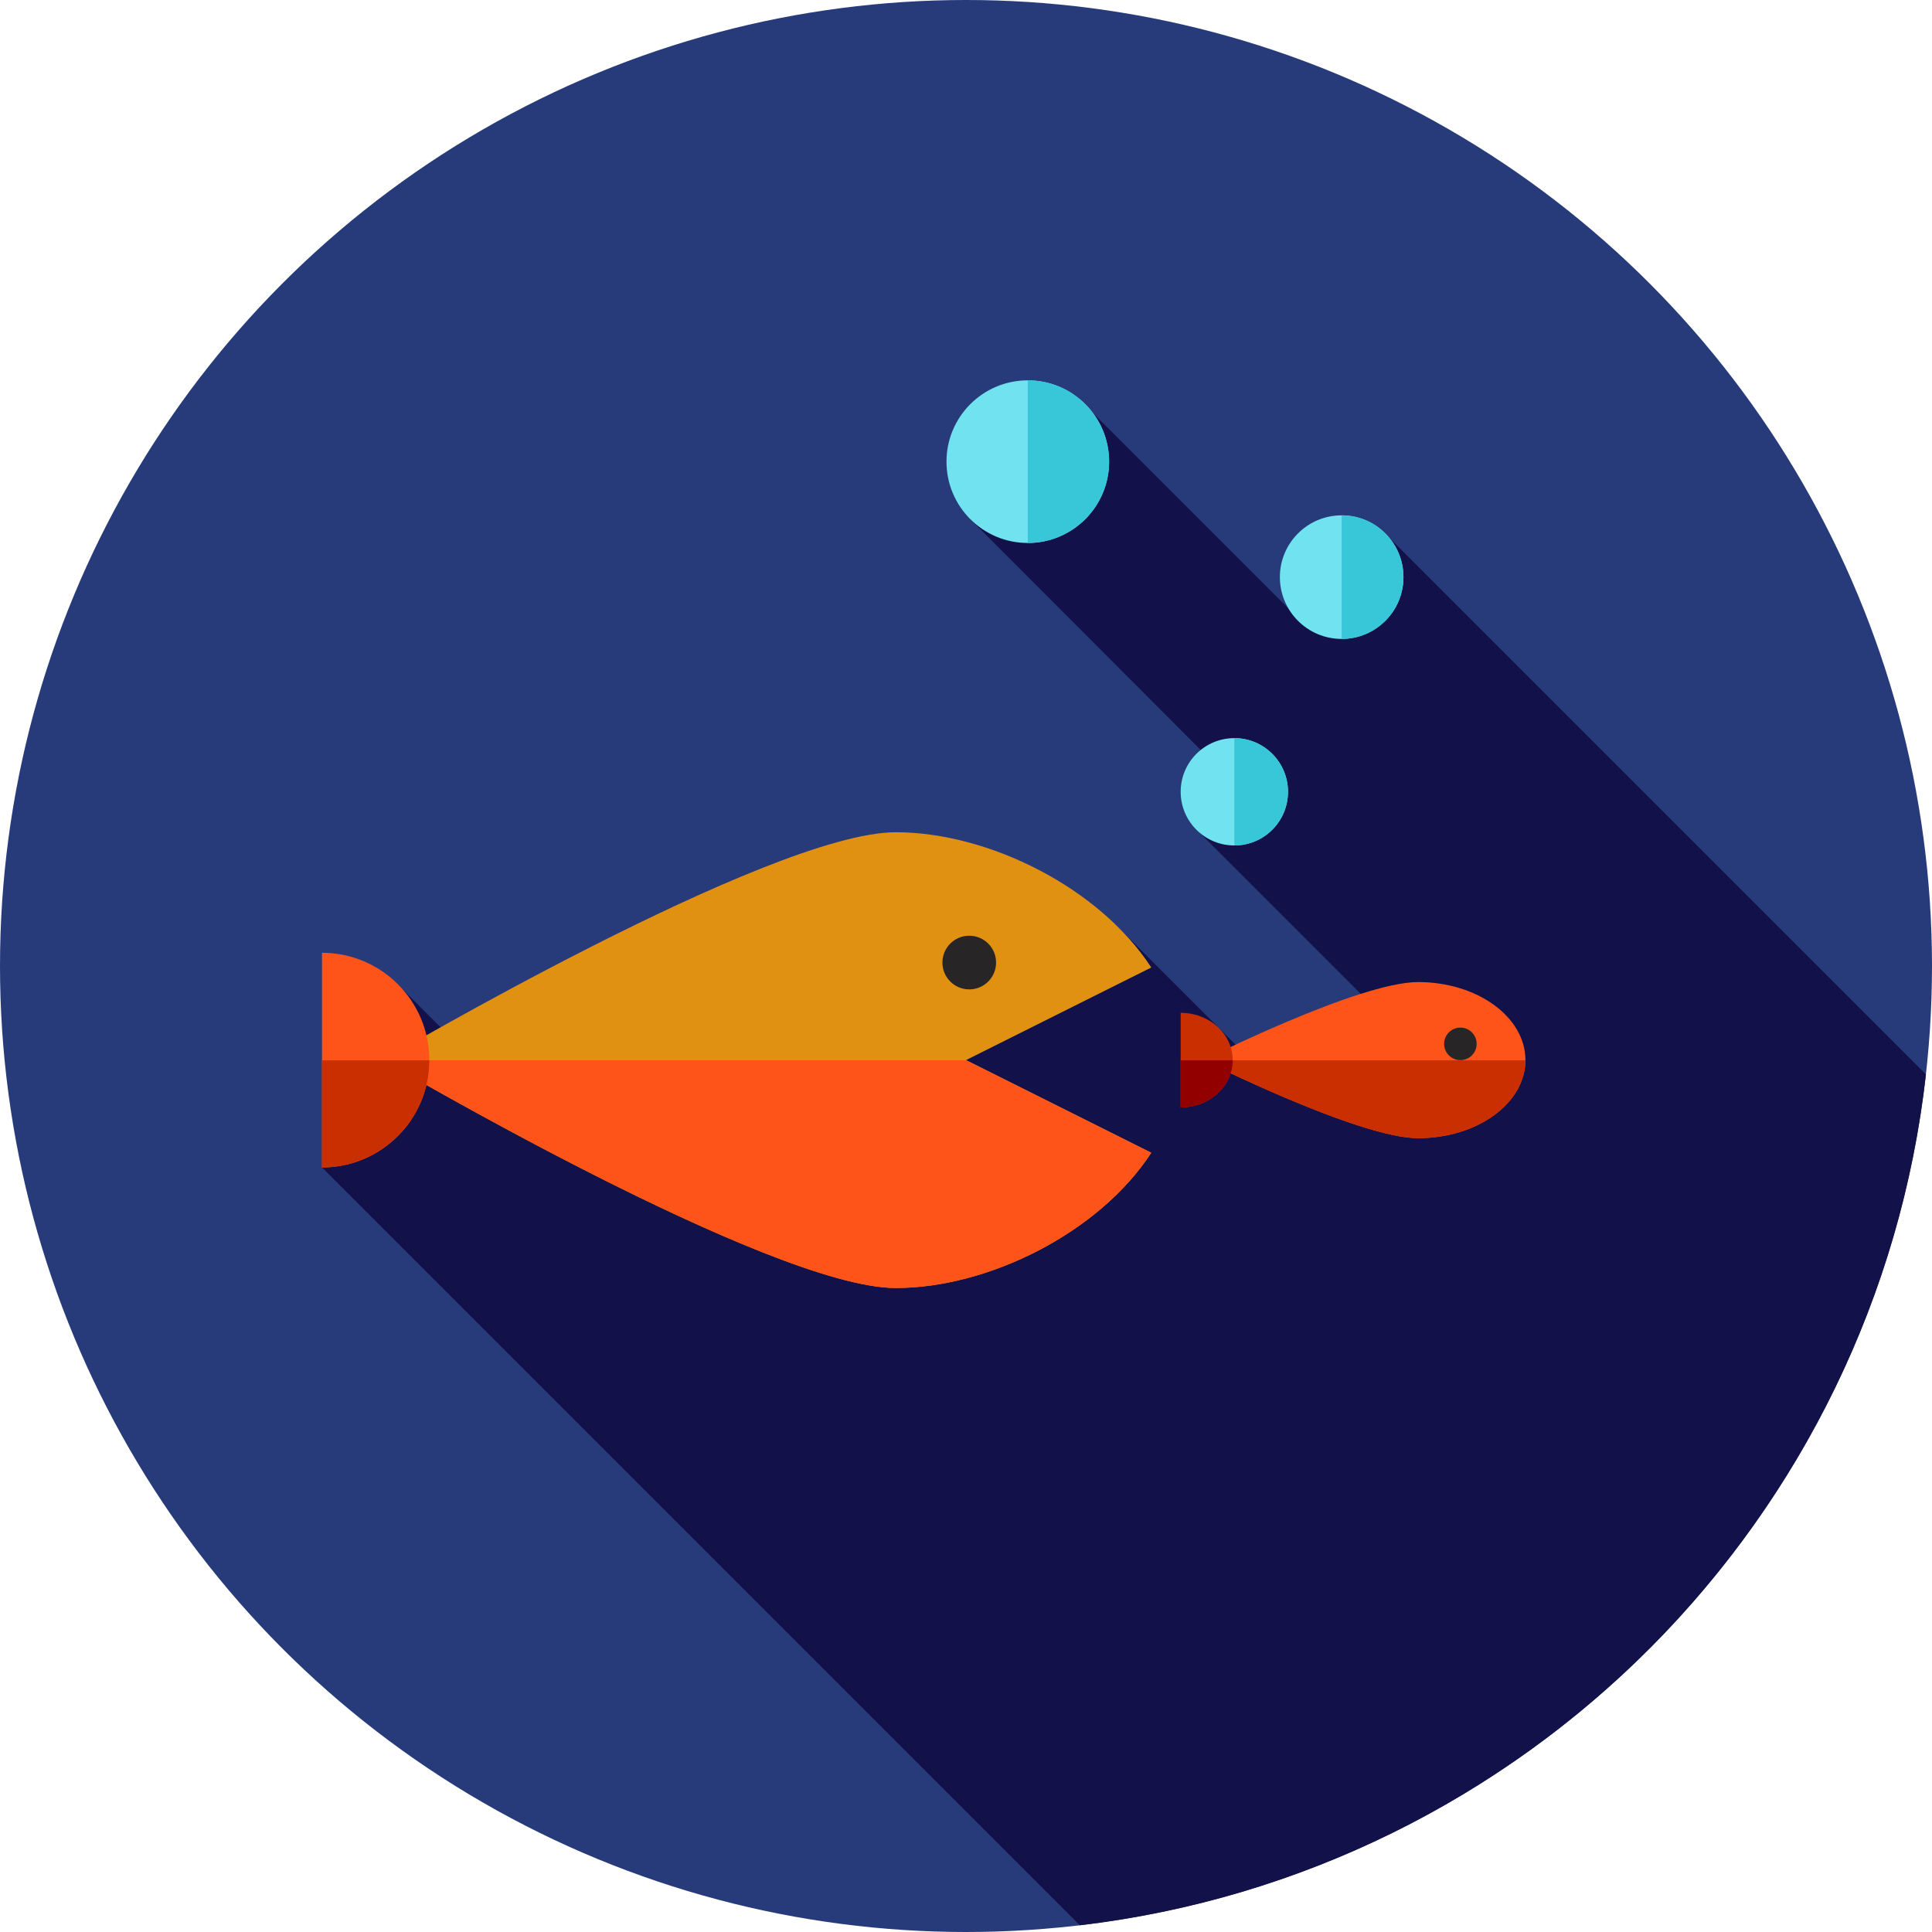 <?xml version="1.0" encoding="iso-8859-1"?>
<!-- Uploaded to: SVG Repo, www.svgrepo.com, Generator: SVG Repo Mixer Tools -->
<svg height="800px" width="800px" version="1.1" id="Layer_1" xmlns="http://www.w3.org/2000/svg" xmlns:xlink="http://www.w3.org/1999/xlink" 
	 viewBox="0 0 512 512" xml:space="preserve">
<circle style="fill:#273B7A;" cx="256" cy="256" r="256"/>
<path style="fill:#121149;" d="M352.225,156.274l0.709,0.709l-7.882,7.882l-59.687-59.687l-15.722,17.077l2.131,2.131
	l-14.581,13.248l72.682,72.806l-12.09,10.112l54.801,54.801l-36.755,9.883l-40.432-40.432l-62.842,14.758l1.867,1.867h-92.201
	l-19.68,16.589l-15.825-15.825l-7.161,18.365h19.977l-34.199,28.831l200.833,200.833c117.751-13.826,211.049-107.551,224.22-225.502
	l-144.41-144.41L352.225,156.274z"/>
<path style="fill:#E09112;" d="M256,280.943l49.099-24.548c-13.719-21.114-43.087-35.84-67.696-35.84
	c-33.352,0-135.877,60.39-135.877,60.39s102.522,60.388,135.875,60.388c24.609,0,53.977-14.727,67.696-35.84L256,280.943z"/>
<g>
	<path style="fill:#FF5419;" d="M101.616,280.997c3.329,1.955,102.993,60.337,135.787,60.337c24.609,0,53.977-14.727,67.696-35.84
		l-48.993-24.497H101.616z"/>
	<path style="fill:#FF5419;" d="M85.333,252.499c15.71,0,28.444,12.734,28.444,28.444s-12.734,28.444-28.444,28.444V252.499z"/>
</g>
<path style="fill:#C92F00;" d="M85.333,280.997v28.391c15.691,0,28.413-12.707,28.441-28.391H85.333z"/>
<path style="fill:#FF5419;" d="M318.923,280.943c0,0,41.179-20.687,56.889-20.687s28.444,9.263,28.444,20.687
	s-12.734,20.687-28.444,20.687S318.923,280.943,318.923,280.943z"/>
<g>
	<path style="fill:#C92F00;" d="M319.028,280.997c2.186,1.091,41.512,20.633,56.784,20.633c15.684,0,28.401-9.233,28.441-20.633
		H319.028z"/>
	<path style="fill:#C92F00;" d="M312.889,268.407c7.616,0,13.791,5.613,13.791,12.538s-6.175,12.538-13.791,12.538V268.407z"/>
</g>
<path style="fill:#930000;" d="M312.889,280.997v12.485c7.597,0,13.757-5.585,13.788-12.485H312.889z"/>
<g>
	<circle style="fill:#272525;" cx="256.862" cy="255.086" r="7.111"/>
	<circle style="fill:#272525;" cx="387.017" cy="276.635" r="4.31"/>
</g>
<g>
	<circle style="fill:#71E2EF;" cx="327.111" cy="209.834" r="14.222"/>
	<circle style="fill:#71E2EF;" cx="355.556" cy="152.945" r="16.377"/>
	<circle style="fill:#71E2EF;" cx="272.377" cy="122.344" r="21.549"/>
</g>
<g>
	<path style="fill:#38C6D9;" d="M327.111,195.61c7.854,0,14.222,6.368,14.222,14.222s-6.368,14.222-14.222,14.222V195.61z"/>
	<path style="fill:#38C6D9;" d="M355.556,136.566c9.045,0,16.377,7.332,16.377,16.377s-7.332,16.377-16.377,16.377V136.566z"/>
	<path style="fill:#38C6D9;" d="M272.377,100.795c11.902,0,21.549,9.647,21.549,21.549s-9.647,21.549-21.549,21.549V100.795z"/>
</g>
</svg>